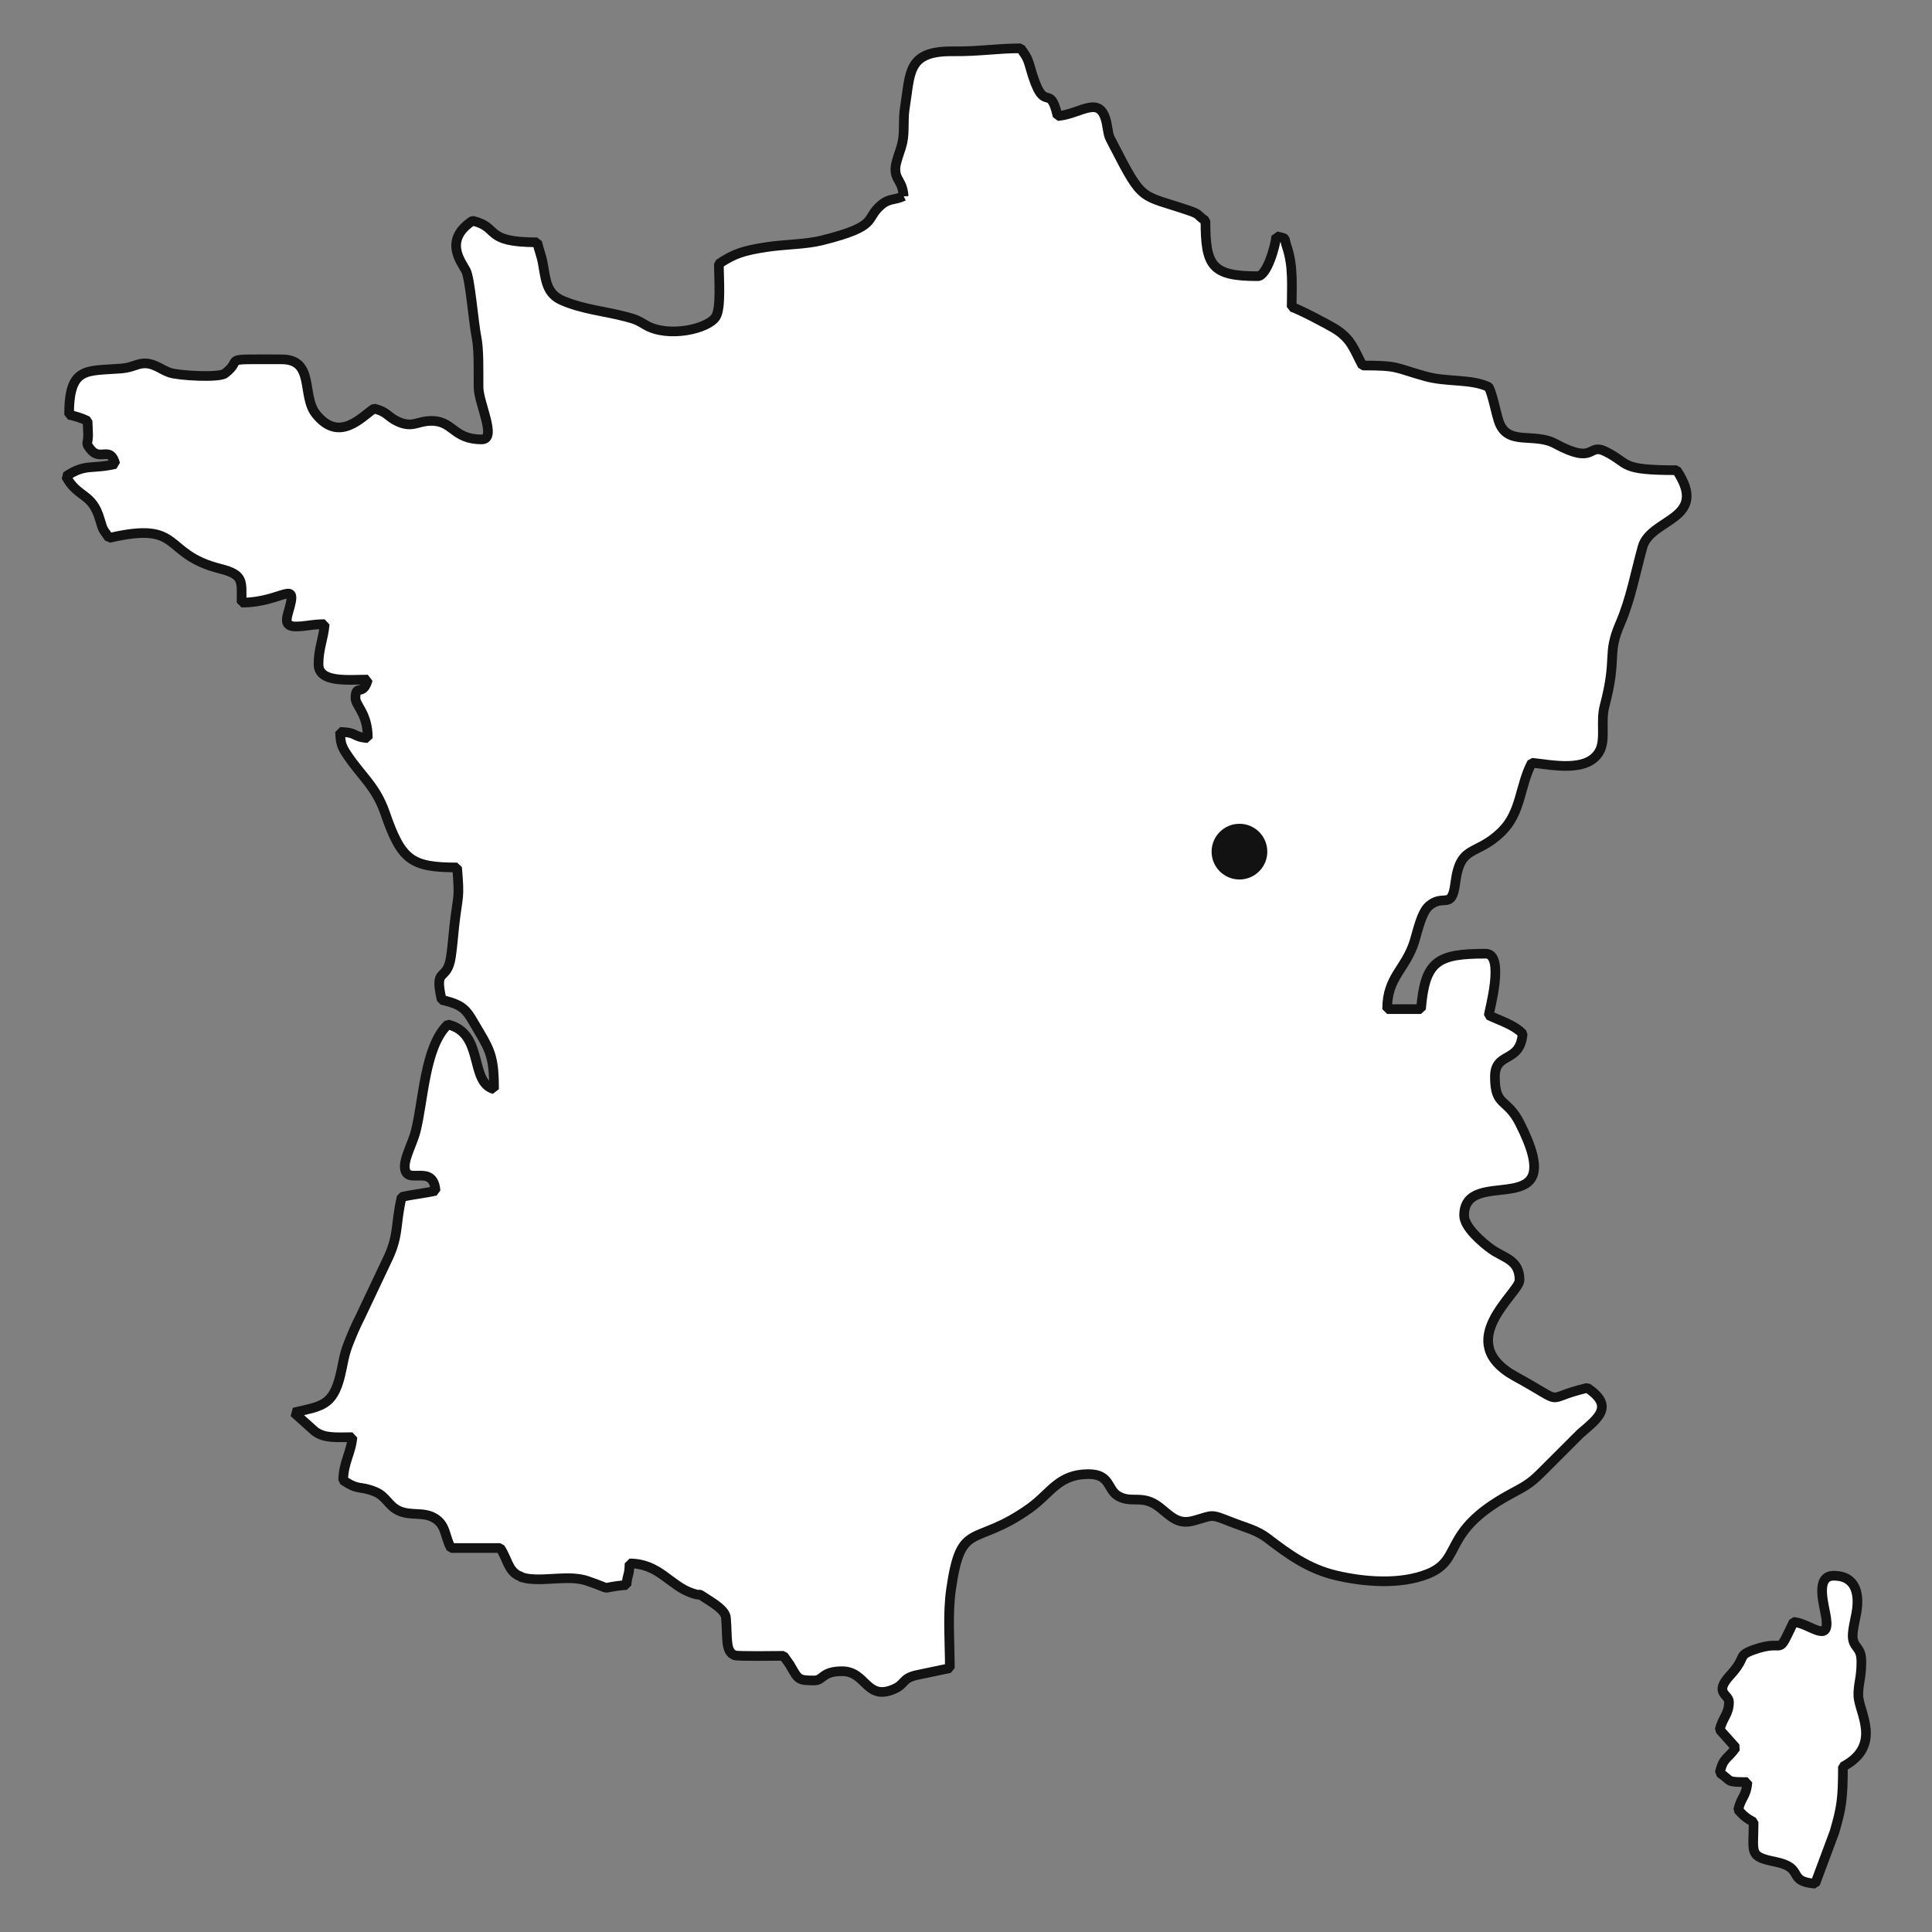 <?xml version="1.0" encoding="UTF-8"?>
<!DOCTYPE svg PUBLIC "-//W3C//DTD SVG 1.1//EN" "http://www.w3.org/Graphics/SVG/1.1/DTD/svg11.dtd">
<!-- Creator: CorelDRAW -->
<svg xmlns="http://www.w3.org/2000/svg" xml:space="preserve" width="1000px" height="1000px" version="1.1" style="shape-rendering:geometricPrecision; text-rendering:geometricPrecision; image-rendering:optimizeQuality; fill-rule:evenodd; clip-rule:evenodd"
viewBox="0 0 1000 1000"
 xmlns:xlink="http://www.w3.org/1999/xlink"
 xmlns:xodm="http://www.corel.com/coreldraw/odm/2003">
 <rect x="0" y="0" width="1000" height="1000" fill="#808080" stroke="none"/>
 <defs>
  <style type="text/css">
   <![CDATA[
    .str0 {stroke:#121212;stroke-width:5;stroke-linejoin:bevel;stroke-miterlimit:22.926}
    .fil1 {fill:#121212}
    .fil0 {fill:white}
   ]]>
  </style>
 </defs>
 <g id="Layer_x0020_1">
  <g id="_1852905207664">
   <path class="fil0 str0" d="M467.73 101.51c-4.76,2.28 -7.32,0.96 -11.49,4.45 -9,7.52 -0.51,10.93 -30.92,18.49 -8.42,2.1 -19.19,2 -28.46,3.42 -12.08,1.85 -16.85,3.4 -24.77,8.71 0,7.65 1.2,22.53 -1.49,27.2 -3.75,6.54 -24.98,11.29 -36.49,4.4 -4.19,-2.51 -5.4,-2.99 -10.11,-4.23 -11.22,-2.97 -22.11,-3.73 -33,-8.44 -8.11,-3.51 -8.48,-10.39 -9.96,-18.74 -0.85,-4.78 -1.91,-6.71 -2.99,-11.35 -28.2,0 -19.04,-7.8 -33.48,-11.16 -15.05,10.08 -5.99,21 -3.44,25.76 2.21,4.13 3.95,26.77 5.48,34.36 1.36,6.7 1.02,16.93 1.08,26.03 0.04,8.35 9.76,27.02 1.66,27.02 -15.23,0 -14.64,-10.08 -26.93,-9.56 -6.62,0.28 -9.05,3.67 -16.39,0.37 -5.47,-2.46 -5.38,-5.1 -12.46,-6.75 -6.55,4.39 -17.94,17.82 -29.98,2.88 -7.69,-9.53 -0.44,-28.38 -17.84,-28.38 -33.83,0 -18.66,-0.74 -29.35,7.33 -3.07,2.32 -24.03,1.12 -28.55,-0.44 -4.31,-1.49 -7.66,-4.6 -12.41,-4.79 -4.39,-0.16 -6.51,2.14 -12.61,2.64 -18.13,1.46 -27.07,-1.26 -27.07,23.95 3.87,0.9 6.4,1.67 9.57,3.19l0.29 7.42c-0.12,4.87 -1.47,3.74 1.05,7.05 5.2,6.87 10.36,-2.06 13,7.84 -12.42,2.9 -15.38,-0.4 -25.5,6.38 6.02,11.38 13.52,8.27 17.53,22.32 1.79,6.25 1.71,4.96 4.79,9.56 38.71,-9.02 26.92,8.23 57.41,15.91 12.54,3.16 11.13,6.46 11.13,17.56 21.5,0 29.67,-13.29 24.18,4.99 -1.92,6.4 -0.33,7.88 6.88,7.24 3.87,-0.34 6.59,-1.07 11.97,-1.07 -0.62,7.48 -3.19,12.59 -3.19,20.72 0,9.81 15.37,7.97 25.51,7.97 -2.45,9.15 -6.38,1.86 -6.38,9.57 0,3.94 6.38,7.91 6.38,20.72 -8.24,-0.69 -5.01,-2.98 -14.35,-3.19 0.14,6.11 1.07,8.03 3.83,12.11 7.57,11.2 14.72,16.15 19.48,29.93 8.41,24.35 13.52,28.09 37.26,28.09 1.43,17.17 0.45,13.4 -1.46,30.42 -0.69,6.13 -0.84,9.79 -1.73,15.8 -2.02,13.64 -8.95,4.43 -4.78,22.32 12.93,3.01 12.85,5.72 19.66,17.01 5.88,9.76 7.44,14.28 7.44,29.22 -13,-3.47 -4.91,-29.05 -23.91,-33.48 -11.96,11.35 -12.56,38.91 -16.62,55.11 -1.51,6.03 -5.69,13.49 -5.69,18.22 0,11.01 14.69,-2.21 15.94,12.75 -5.53,1.28 -12.02,1.9 -17.54,3.19 -3.5,15.04 -1.17,19.95 -7.94,33.5l-13.3 28.14c-2.56,5.06 -4.2,8.86 -6.36,14.36 -2.41,6.13 -2.69,10.35 -4.21,16.51 -3.87,15.67 -9.77,15.75 -23.98,19.06l10.93 9.8c5.04,3.7 11.16,2.96 19.36,2.96 -0.69,8.3 -4.57,12.69 -4.78,22.31 8.33,5.58 8.22,2.57 16.42,5.89 6.08,2.47 6.8,7.32 12.43,9.89 6.2,2.84 12.68,0.32 18.48,3.83 5.99,3.64 5.09,9.1 8.46,15.46l25.5 0c3.64,5.43 4.03,11.63 9.56,14.34 0.34,0.22 0.91,0.03 1.11,0.49 0.2,0.47 0.87,0.37 1.15,0.44 0.3,0.07 0.86,0.28 1.25,0.35 0.4,0.08 0.88,0.18 1.35,0.24 9.82,1.32 21.48,-1.99 30.71,1.17 15.27,5.22 4.15,3.43 20.22,2.1 0.52,-6.2 1.44,-4.16 1.59,-11.16 15.35,0 20.86,11.52 32.42,15.4 5.98,2.01 1.63,-0.93 6.98,2.59 4.11,2.7 10.15,6.15 10.5,10.22 0.89,10.28 -0.44,17.51 4.56,19.34 1.67,0.61 21.78,0.27 25.24,0.27l3.31 4.66c0.18,0.3 0.39,0.72 0.56,1.03 3.8,6.62 3.94,7.06 12.07,7.06 4.7,0 3.89,-4.78 14.35,-4.78 12.62,0 12.38,15.37 26.7,9.32 6.27,-2.65 4.16,-5.61 11.95,-7.33l17.14 -3.59c0,-13.36 -1.24,-27.82 0.63,-40.81 5.26,-36.45 11.77,-21.24 40.84,-42.05 10.76,-7.7 14.72,-17.56 30.26,-17.56 11.74,0 9.55,8.16 15.63,11.47 7.17,3.9 12.36,-1.23 21.29,5.8 5.7,4.5 9.37,9.11 17.59,6.83 10.43,-2.88 8.17,-3.74 19.49,0.72 7.33,2.88 13.16,4.13 18.71,8.39 10.8,8.28 21.15,15.77 35.07,19.12 14.61,3.52 33.74,5.08 48.09,-0.78 18.31,-7.48 6.47,-21.41 41.99,-40.89 7.53,-4.13 10.19,-5.2 16.08,-11.02l20.74 -20.71c9.07,-7.85 17.8,-14.01 3.54,-23.56 -24.26,5.65 -9.34,9.37 -37.17,-5.87 -33.04,-18.08 2.1,-43.19 2.1,-49.92 0,-10.55 -8,-11.38 -14.39,-15.89 -4.7,-3.33 -14.3,-11.47 -14.3,-17.58 0,-27.03 56.07,5.79 28.74,-47.87 -6.68,-13.11 -12.8,-8.23 -12.8,-23.86 0,-13.36 13.04,-6.69 14.34,-22.31 -4.43,-4.68 -11.84,-6.84 -17.53,-9.57 0.18,-2.16 8.59,-31.88 -1.59,-31.88 -25.24,0 -31.41,3.85 -33.48,28.7l-17.53 0c0,-16.86 9.71,-20.65 14.18,-35.24 1.67,-5.45 3.61,-14.76 7.4,-18.1 7.63,-6.71 11.9,2.45 13.68,-11.82 2.58,-20.65 10.78,-13.57 24.15,-26.86 10.08,-10.02 9.12,-23.43 15.5,-35.5 10.31,1.03 29.2,5.37 35.18,-6.27 3.08,-6.02 0.31,-15.01 2.44,-23.07 6.87,-26.06 0.92,-26.13 8.14,-42.86 5.43,-12.57 7.83,-26.19 11.52,-39.48 4.19,-15.05 34.92,-13.94 17.64,-39.75 -29.94,0 -23.88,-3.23 -36.75,-9.66 -9.43,-4.72 -4.95,7.33 -26.03,-4.06 -11.25,-6.08 -25.18,1.63 -29.41,-12.04 -1.7,-5.51 -2.95,-12.92 -5.04,-17.27 -9.15,-4.4 -21.55,-2.44 -32.71,-5.55 -16.39,-4.56 -13.56,-5.61 -32.64,-5.61 -4.6,-8.69 -5.81,-13.83 -14.37,-19.11 -3.48,-2.14 -18.85,-10.26 -22.29,-11.18 0,-10.43 0.97,-20.93 -2.45,-31.03 -1.87,-5.51 0.35,-4.06 -5.52,-5.63 -0.45,5.4 -4.97,20.72 -9.57,20.72 -23.85,0 -27.09,-5.23 -27.09,-28.69 -4.8,-3.21 -2.3,-3.18 -8.92,-5.43 -24.77,-8.37 -23.3,-3.87 -38.41,-33.31 -2.89,-5.63 -2.48,-4.12 -3.63,-10.72 -2.97,-16.96 -13.16,-5.76 -25.56,-4.73 -4.4,-18.92 -6.75,1.56 -14.29,-25.56 -1.44,-5.19 -2.33,-5.77 -4.83,-9.51 -12.48,0 -20.97,1.69 -35.11,1.55 -23.77,-0.23 -21.89,11.01 -24.85,29.34 -1.02,6.29 0.01,11.94 -1.26,17.88 -0.92,4.31 -3.62,10.05 -3.63,13.61 -0.02,6.14 3.59,5.86 4.28,14.13z"/>
   <path class="fil0 str0" d="M928.38 839.51c-9.32,19.44 -3.25,8.21 -20.65,14.41 -8.88,3.17 -3.26,3.49 -12.26,13.25 -8.57,9.3 -0.56,9.66 -0.56,13.79 0,6.38 -3.29,7.92 -4.78,14.34l8.28 9.27c-4.26,6.19 -6.34,4.7 -8.28,13.05 6.62,4.43 2.84,4.78 14.34,4.78 -0.64,7.68 -3.15,7.35 -4.78,14.34 2.59,2.98 4.22,4.39 7.97,6.38 0,16.21 -2.69,17.71 11.32,20.56 15.6,3.19 5.43,10.06 20.56,11.32l9.95 -26.72c3.62,-12.38 4.4,-16.92 4.4,-33.85 20.73,-10.97 8.22,-28.26 7.99,-36.7 -0.17,-5.94 1.57,-9.1 1.57,-17.49 0,-7.58 -3.3,-6.81 -4.34,-11.63 -0.69,-3.2 0.9,-9.15 1.69,-13.44 1.74,-9.42 0.33,-19.57 -11.7,-19.57 -9.88,0 -4.77,15.55 -3.88,21.82 1.95,13.76 -8.46,2.79 -16.84,2.09z"/>
  </g>
  <path class="fil1" d="M641.53 426.39c7.97,0 14.42,6.46 14.42,14.42 0,7.96 -6.45,14.41 -14.42,14.41 -7.96,0 -14.41,-6.45 -14.41,-14.41 0,-7.96 6.45,-14.42 14.41,-14.42z"/>
 </g>
</svg>
